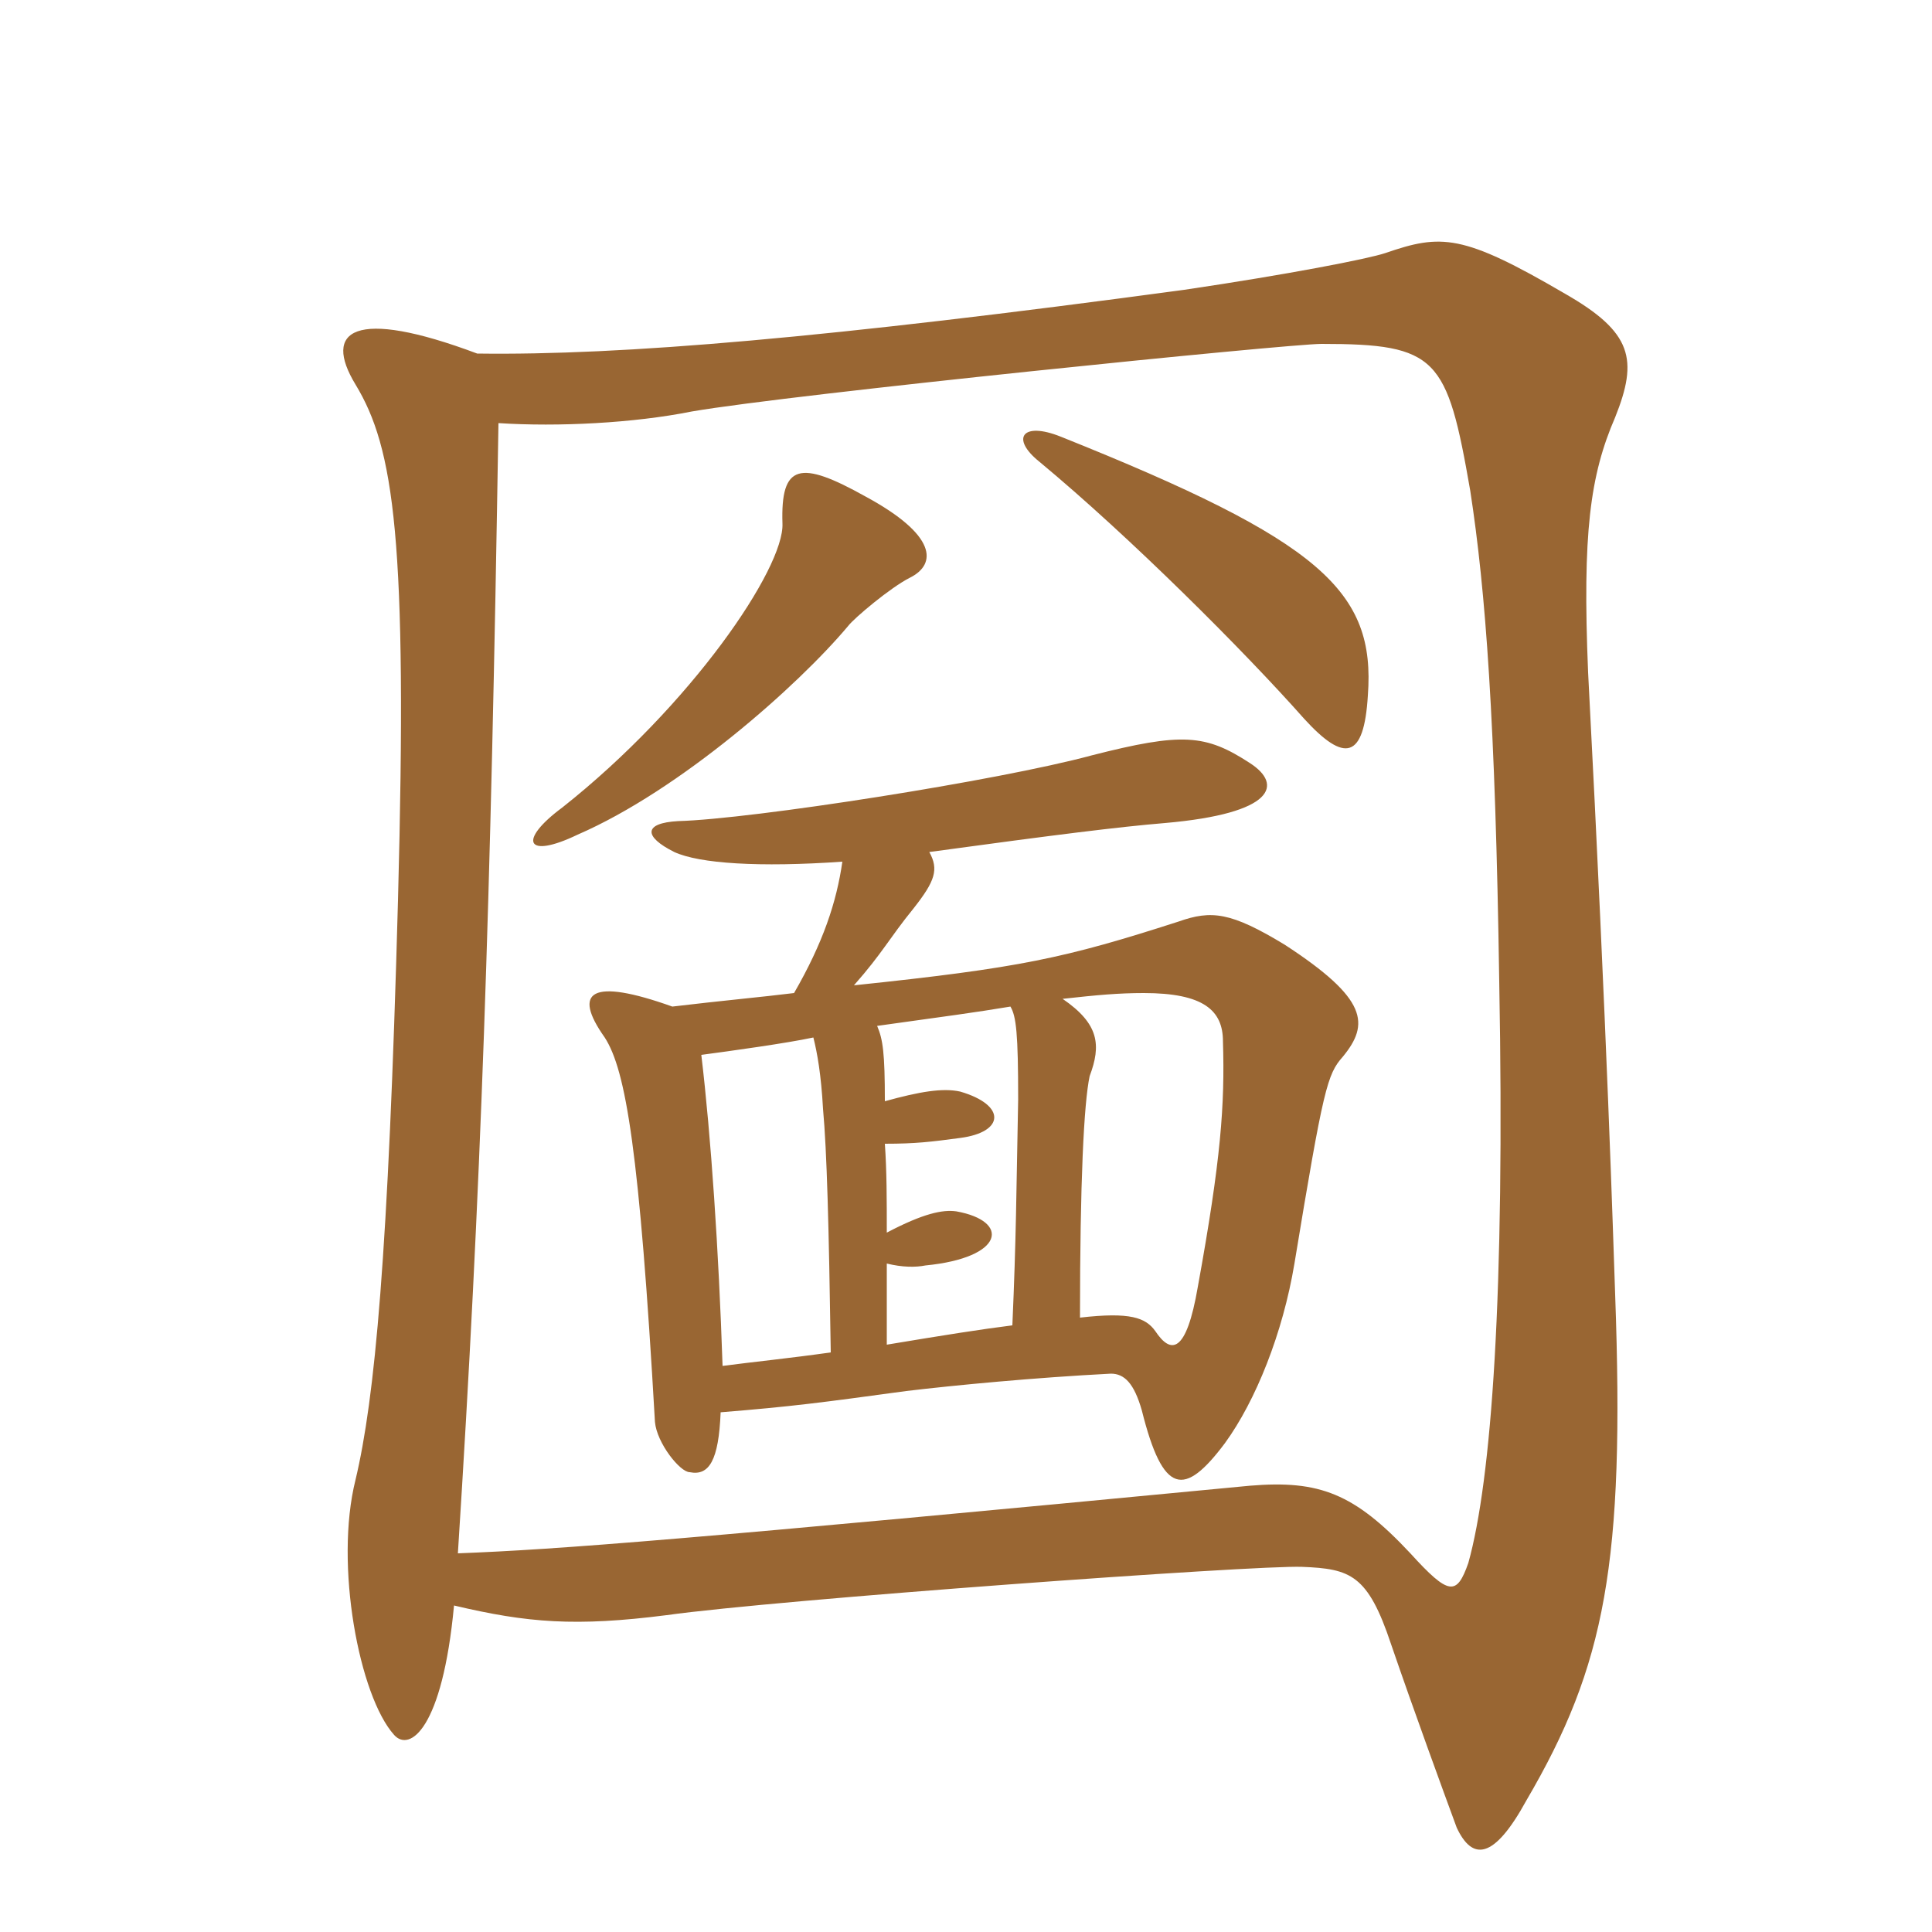 <svg xmlns="http://www.w3.org/2000/svg" xmlns:xlink="http://www.w3.org/1999/xlink" width="150" height="150"><path fill="#996633" padding="10" d="M82.50 77.55C85.20 77.25 86.85 77.10 88.80 77.10C93.45 77.10 94.95 78.45 94.95 80.85C95.10 85.80 94.80 90 93 99.90C92.10 105.15 90.90 105.15 89.70 103.35C88.95 102.30 87.75 101.85 83.85 102.30C83.85 91.80 84.15 85.65 84.60 83.55C85.50 81.15 85.35 79.50 82.50 77.55ZM68.70 85.50C68.70 81.75 68.55 80.70 68.10 79.65C73.50 78.90 75.75 78.60 78.45 78.15C78.90 78.90 79.05 80.25 79.05 85.35C78.90 92.85 78.90 96 78.60 102.90C76.20 103.20 73.35 103.65 68.85 104.40C68.85 102.15 68.85 100.80 68.85 98.10C70.05 98.40 71.10 98.40 71.85 98.25C78 97.65 78.45 94.80 74.25 94.05C73.20 93.90 71.70 94.20 68.85 95.70C68.85 93.15 68.85 90.90 68.70 88.80C71.10 88.80 72.30 88.65 74.55 88.35C78 87.90 78.15 85.80 74.55 84.75C73.20 84.45 71.40 84.75 68.70 85.50ZM54.45 81.90C56.70 81.60 61.05 81 63.15 80.55C63.45 81.75 63.75 83.40 63.90 86.10C64.20 89.40 64.35 95.10 64.50 105C61.35 105.45 58.35 105.75 56.10 106.05C55.80 97.05 55.20 88.20 54.45 81.90ZM61.65 77.10C59.25 77.40 55.95 77.70 52.20 78.15C45.90 75.90 44.40 76.95 46.95 80.55C48.60 83.10 49.65 89.40 50.85 110.40C51 112.05 52.80 114.30 53.55 114.30C55.05 114.60 55.80 113.40 55.95 109.65C61.50 109.20 63.75 108.90 70.35 108C74.10 107.55 80.40 106.95 86.25 106.65C87.30 106.65 88.05 107.40 88.65 109.50C90.30 116.10 91.95 116.25 95.10 112.05C97.50 108.75 99.60 103.50 100.50 98.10C102.75 84.45 103.05 83.40 104.25 82.05C106.35 79.50 106.20 77.55 99.75 73.35C95.55 70.80 94.05 70.65 91.50 71.55C82.65 74.40 79.20 75.15 66.30 76.50C68.55 73.95 69 72.90 70.95 70.50C72.60 68.40 72.90 67.50 72.15 66.15C82.05 64.80 86.85 64.20 90.45 63.90C99 63.15 99.60 60.90 97.05 59.25C93.60 57 91.80 56.85 84.75 58.65C77.55 60.60 58.35 63.60 52.65 63.75C49.95 63.90 49.95 64.95 52.35 66.15C54.30 67.05 58.95 67.35 65.40 66.90C64.95 70.05 63.90 73.20 61.65 77.10ZM35.55 120.60C37.35 92.40 38.10 70.35 38.70 32.85C43.35 33.15 49.20 32.85 53.70 31.95C61.50 30.60 100.05 26.70 102.60 26.70C111.60 26.70 112.35 27.75 114.15 38.10C115.35 45.90 116.10 55.95 116.40 76.20C116.85 100.50 115.80 114.90 114 121.35C113.10 123.90 112.50 123.90 109.50 120.60C105.15 115.95 102.45 114.90 97.05 115.35C53.10 119.55 43.35 120.30 35.55 120.60ZM37.05 27.45C27.45 23.85 25.05 25.65 27.60 29.85C30.60 34.80 31.65 41.85 30.90 69.90C30.15 97.50 29.10 108.60 27.60 114.90C25.95 121.50 27.90 131.70 30.60 134.70C31.80 136.05 34.35 134.25 35.25 124.65C40.95 126 44.70 126.30 51.75 125.40C60.30 124.20 97.50 121.50 101.10 121.65C104.85 121.80 106.20 122.25 108 127.65C109.80 132.90 112.05 139.05 113.10 141.90C114.30 144.45 115.95 144.45 118.50 139.80C124.65 129.30 126.15 121.35 125.40 100.50C125.25 96.30 124.80 80.85 123.30 52.20C122.85 41.40 123.45 36.90 125.40 32.40C127.20 27.90 126.75 25.80 121.50 22.80C113.55 18.15 111.90 18.15 107.55 19.65C106.20 20.10 100.05 21.30 91.95 22.50C64.20 26.25 48.30 27.60 37.05 27.45ZM70.65 44.85C72.75 43.80 72.75 41.55 67.20 38.55C62.10 35.70 60.60 36 60.75 40.65C60.90 44.10 53.70 54.75 43.65 62.70C40.20 65.25 40.80 66.75 44.85 64.80C52.80 61.35 61.95 53.25 65.85 48.60C66.30 48 69.15 45.60 70.65 44.85ZM106.20 54C106.80 45.90 102.60 42 82.35 33.90C79.35 32.70 78.45 34.05 80.70 35.85C87.75 41.70 96.60 50.55 101.25 55.80C104.40 59.25 105.90 58.95 106.20 54Z"/></svg>